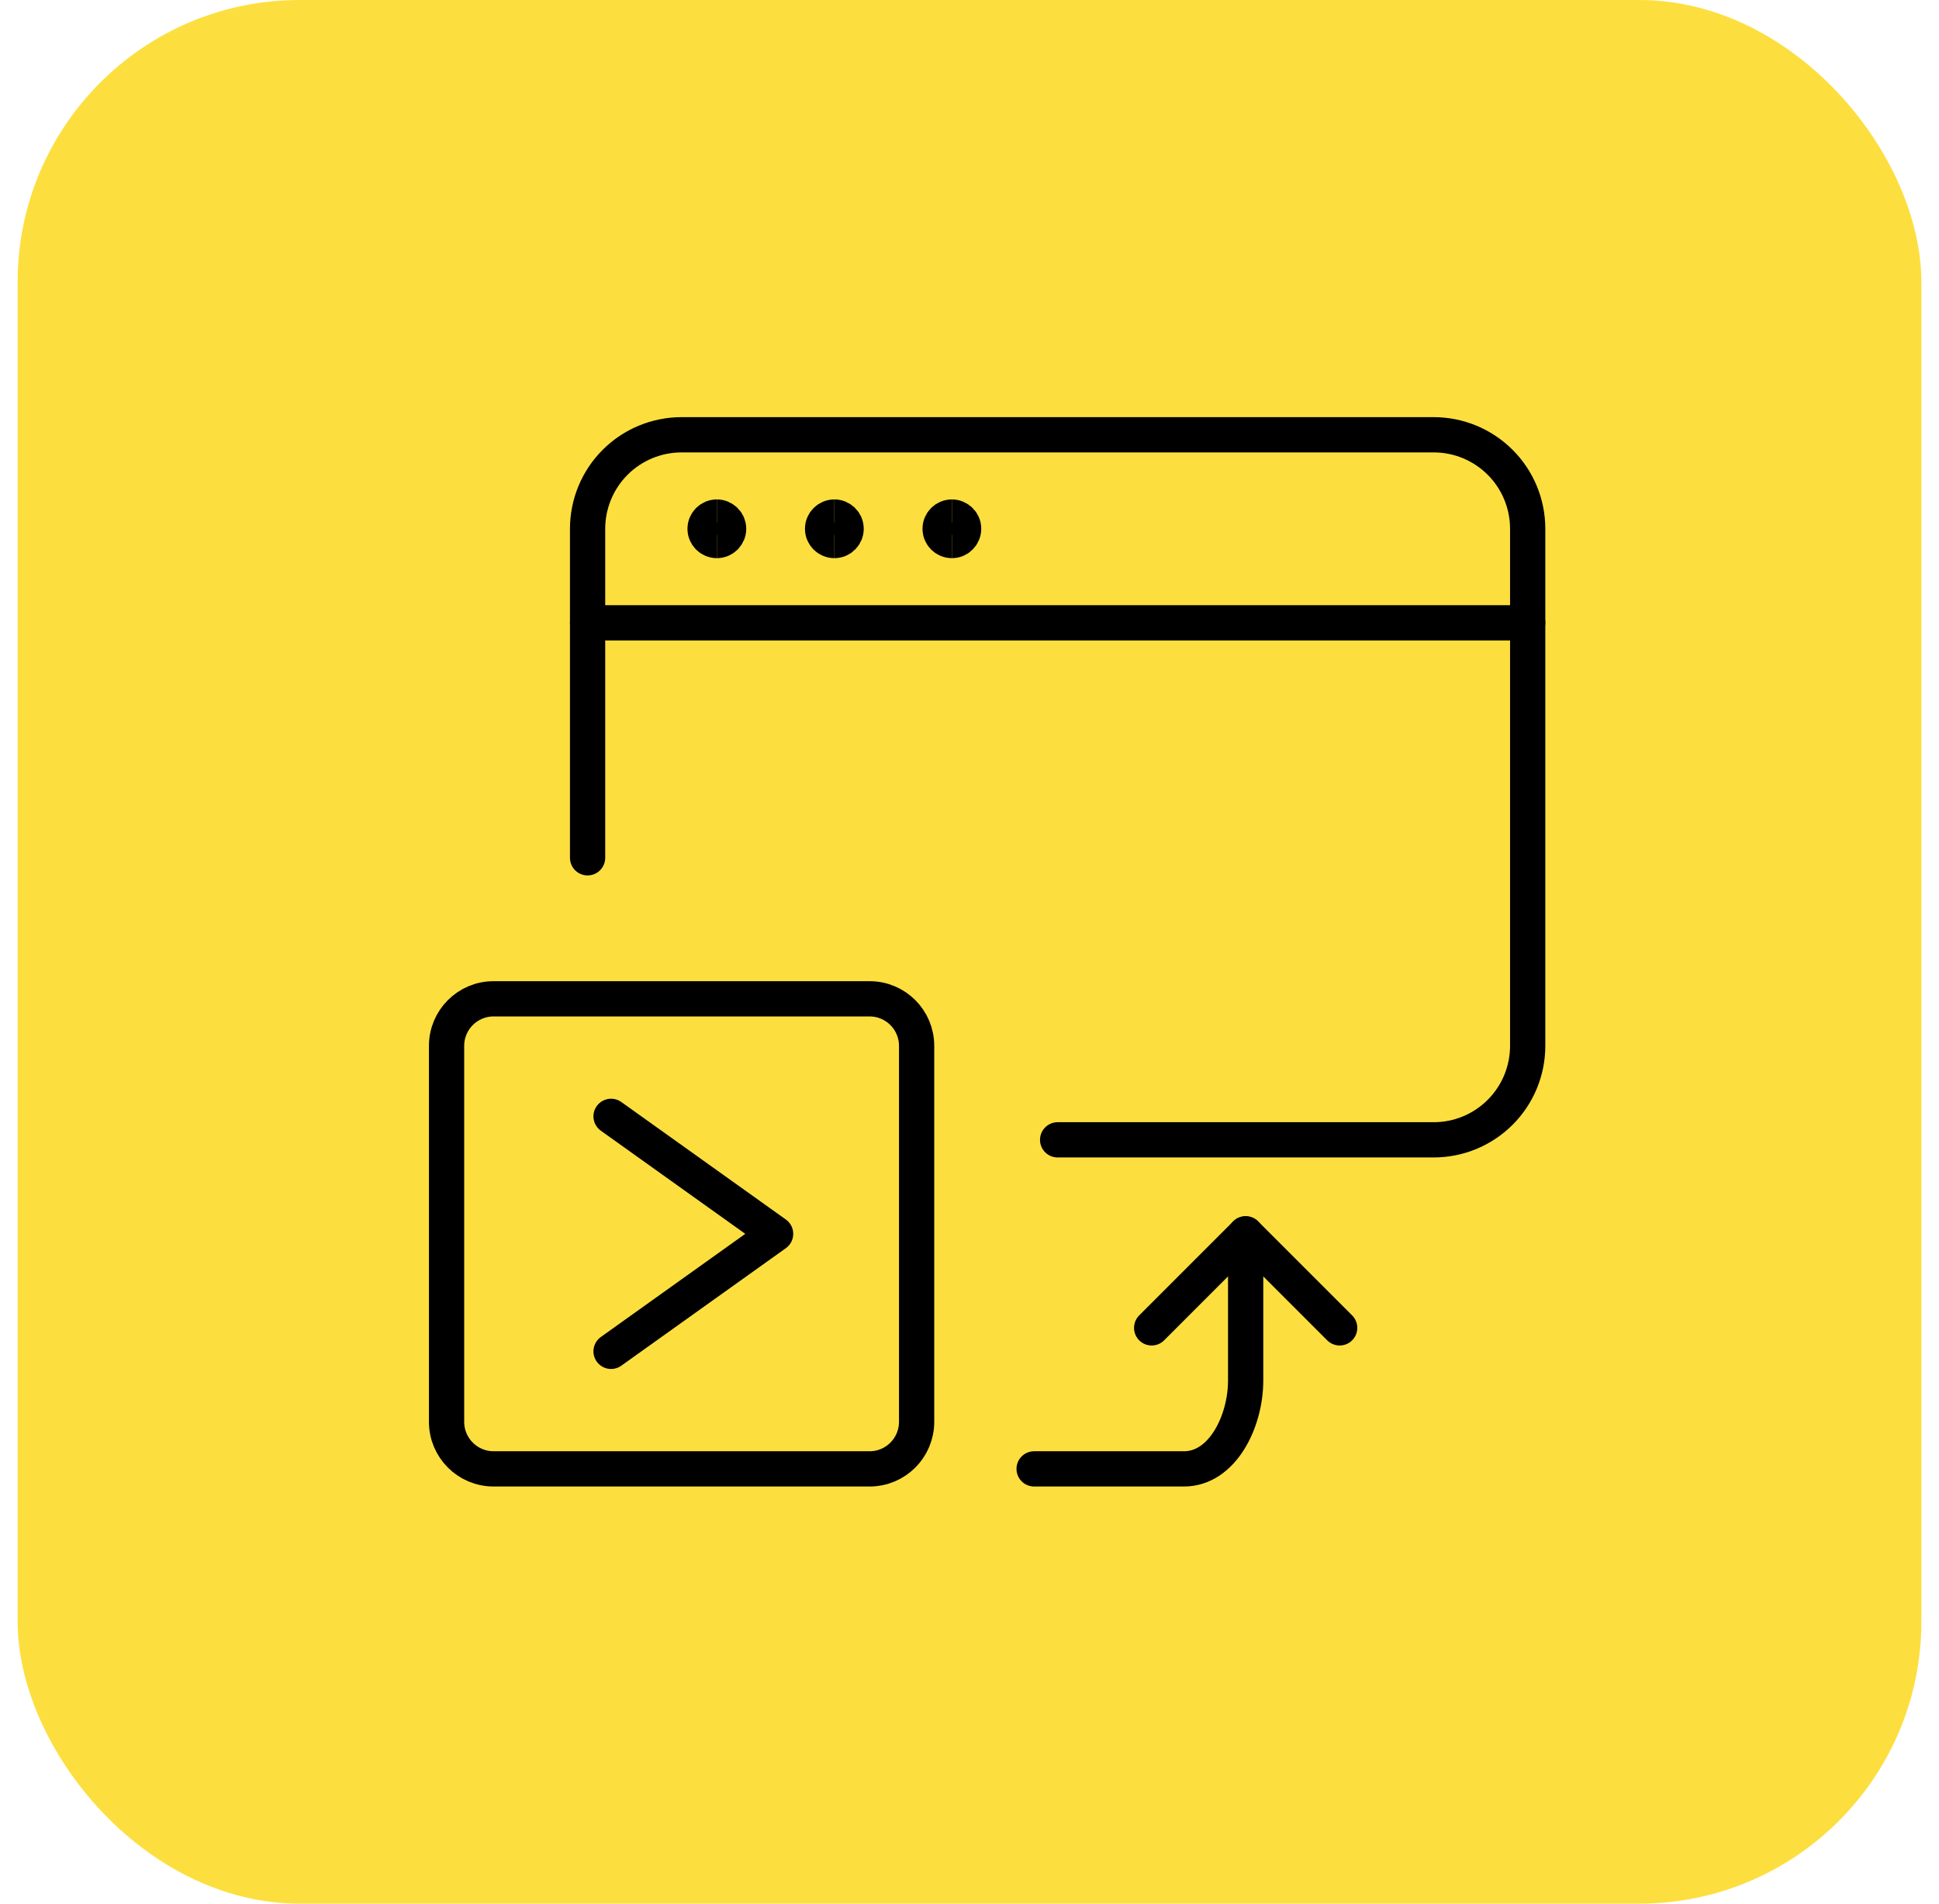 <svg width="55" height="54" viewBox="0 0 55 54" fill="none" xmlns="http://www.w3.org/2000/svg">
<rect x="0.5" width="54" height="54" rx="8" fill="#FCDF3F"/>
<g clip-path="url(#clip0_30_131)">
<path d="M16.667 17.667H43.333" stroke="black" stroke-linecap="round" stroke-linejoin="round"/>
<path d="M16.667 24.333V15C16.667 14.293 16.948 13.614 17.448 13.114C17.948 12.614 18.626 12.333 19.333 12.333H40.667C41.374 12.333 42.052 12.614 42.552 13.114C43.053 13.614 43.333 14.293 43.333 15V29.667C43.333 30.374 43.053 31.052 42.552 31.552C42.052 32.052 41.374 32.333 40.667 32.333H30" stroke="black" stroke-linecap="round" stroke-linejoin="round"/>
<path d="M24.667 28.333H14C13.264 28.333 12.667 28.93 12.667 29.667V40.333C12.667 41.07 13.264 41.667 14 41.667H24.667C25.403 41.667 26 41.07 26 40.333V29.667C26 28.93 25.403 28.333 24.667 28.333Z" stroke="black" stroke-linecap="round" stroke-linejoin="round"/>
<path d="M17.333 31.667L22 35L17.333 38.333" stroke="black" stroke-linecap="round" stroke-linejoin="round"/>
<path d="M29.333 41.667H33.587C34.667 41.667 35.333 40.333 35.333 39.16V35" stroke="black" stroke-linecap="round" stroke-linejoin="round"/>
<path d="M38 37.667L35.333 35L32.667 37.667" stroke="black" stroke-linecap="round" stroke-linejoin="round"/>
<path d="M20.333 15.333C20.149 15.333 20 15.184 20 15C20 14.816 20.149 14.667 20.333 14.667" stroke="black"/>
<path d="M20.333 15.333C20.517 15.333 20.667 15.184 20.667 15C20.667 14.816 20.517 14.667 20.333 14.667" stroke="black"/>
<path d="M23.667 15.333C23.483 15.333 23.333 15.184 23.333 15C23.333 14.816 23.483 14.667 23.667 14.667" stroke="black"/>
<path d="M23.667 15.333C23.851 15.333 24 15.184 24 15C24 14.816 23.851 14.667 23.667 14.667" stroke="black"/>
<path d="M27 15.333C26.816 15.333 26.667 15.184 26.667 15C26.667 14.816 26.816 14.667 27 14.667" stroke="black"/>
<path d="M27 15.333C27.184 15.333 27.333 15.184 27.333 15C27.333 14.816 27.184 14.667 27 14.667" stroke="black"/>
</g>
<defs>
<clipPath id="clip0_30_131">
<rect width="32" height="32" fill="white" transform="translate(12 11)"/>
</clipPath>
</defs>
</svg>
